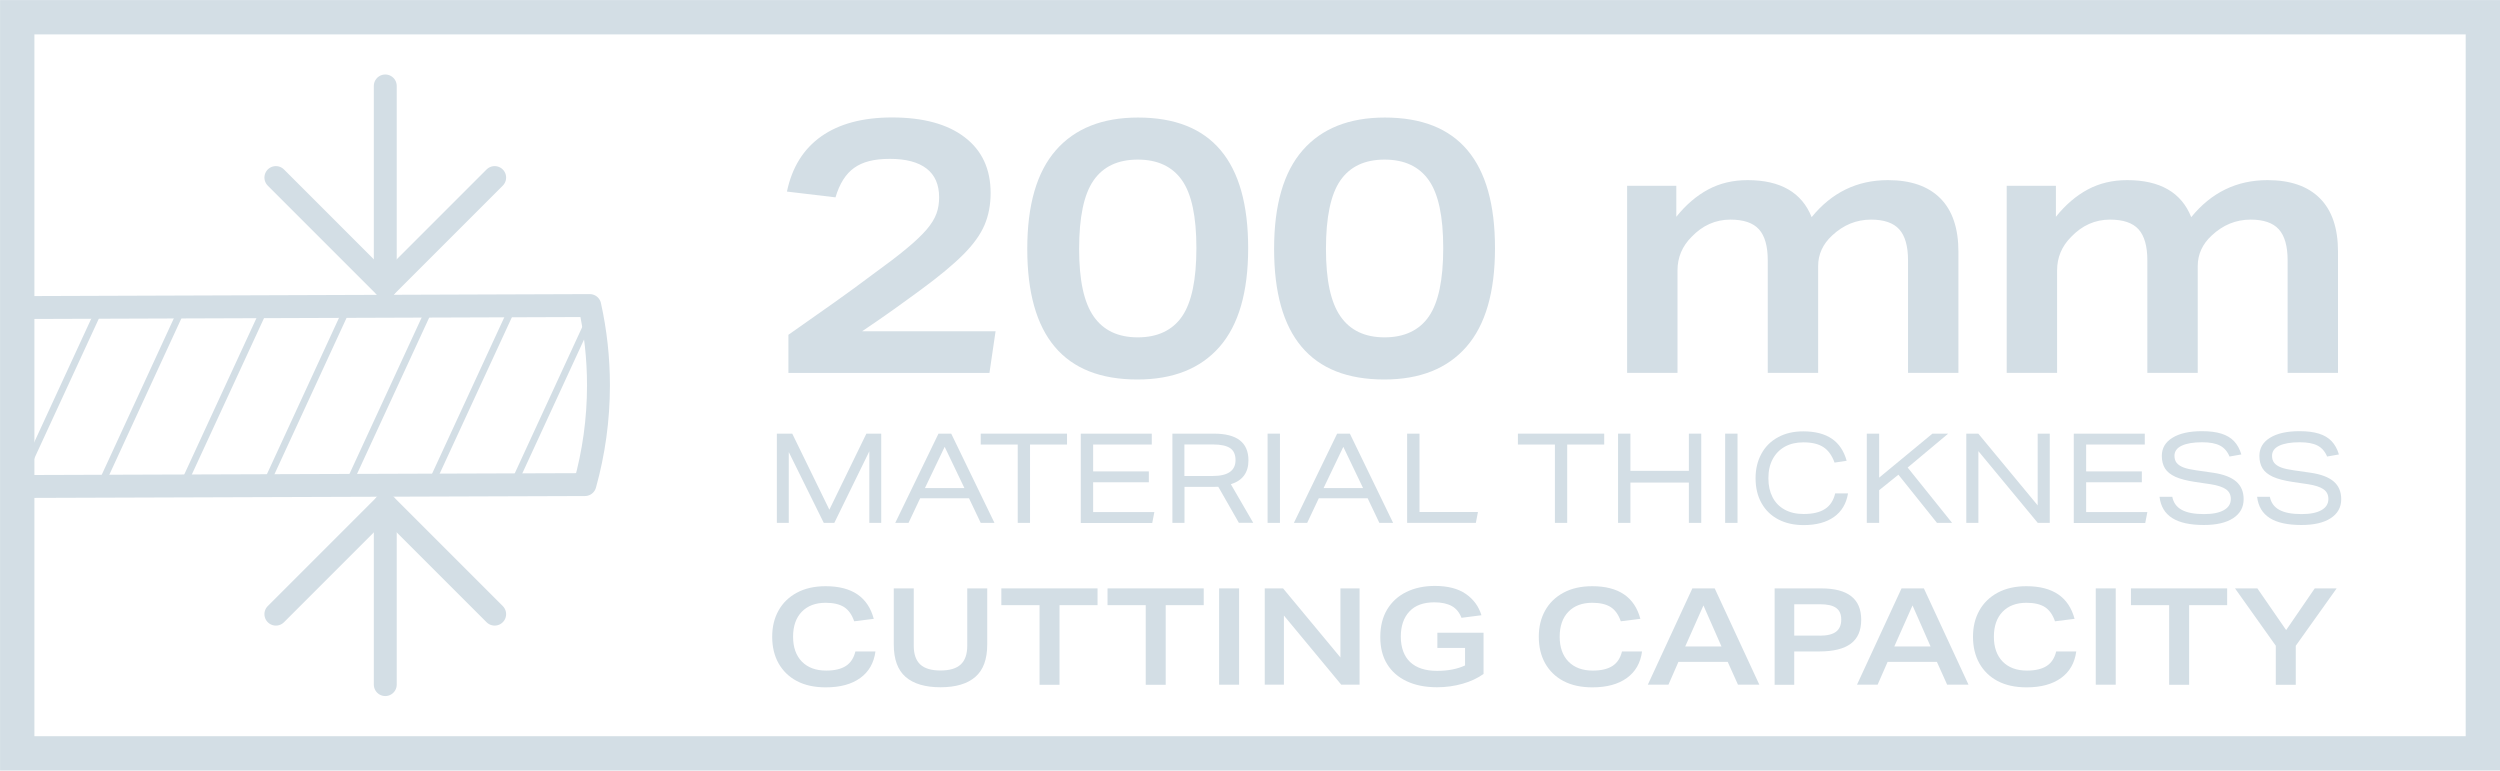<?xml version="1.0" encoding="UTF-8"?>
<svg xmlns="http://www.w3.org/2000/svg" id="Layer_2" data-name="Layer 2" viewBox="0 0 272.86 84.1">
  <defs>
    <style> .cls-1 { stroke-width: .75px; } .cls-1, .cls-2, .cls-3 { fill: none; stroke: #d3dee5; } .cls-1, .cls-3 { stroke-miterlimit: 10; } .cls-2 { stroke-linecap: round; stroke-linejoin: round; stroke-width: 2.5px; } .cls-3 { stroke-width: 3.75px; } .cls-4 { fill: #d3dee5; } </style>
  </defs>
  <g id="Layer_2-2" data-name="Layer 2">
    <g>
      <g>
        <path class="cls-4" d="M108,40.7h-21.95v-4.16c1.94-1.36,3.63-2.55,5.07-3.57,1.44-1.02,2.8-2.02,4.08-2.98,1.52-1.1,2.76-2.04,3.71-2.83.96-.79,1.69-1.49,2.22-2.1.52-.61.88-1.2,1.08-1.75.2-.55.29-1.14.29-1.77,0-1.39-.46-2.44-1.37-3.14-.92-.71-2.25-1.06-4.01-1.06s-2.97.33-3.89.98c-.92.65-1.6,1.73-2.04,3.22l-5.3-.63c.55-2.64,1.8-4.65,3.75-6.03,1.95-1.37,4.52-2.06,7.72-2.06,3.4,0,6.05.72,7.93,2.16,1.89,1.44,2.83,3.47,2.83,6.09,0,1.28-.22,2.45-.67,3.5-.45,1.05-1.22,2.12-2.32,3.22-1.1,1.1-2.63,2.37-4.59,3.81-1,.73-1.98,1.45-2.95,2.14-.97.69-2.13,1.5-3.5,2.42h14.57l-.67,4.56Z"></path>
        <path class="cls-4" d="M112.12,27.16c0-4.79,1.04-8.38,3.12-10.76,2.08-2.38,5.07-3.57,8.97-3.57,8.01,0,12.02,4.75,12.02,14.26,0,4.79-1.04,8.38-3.12,10.76-2.08,2.38-5.07,3.57-8.97,3.57-8.01,0-12.02-4.75-12.02-14.26ZM129.01,34.54c1.05-1.52,1.57-4.01,1.57-7.46s-.52-5.9-1.57-7.4c-1.05-1.5-2.66-2.26-4.83-2.26s-3.78.76-4.83,2.28c-1.05,1.52-1.57,4.01-1.57,7.46s.53,5.86,1.59,7.38c1.06,1.52,2.66,2.28,4.81,2.28s3.78-.76,4.83-2.28Z"></path>
        <path class="cls-4" d="M139.06,27.16c0-4.79,1.04-8.38,3.12-10.76,2.08-2.38,5.07-3.57,8.97-3.57,8.01,0,12.02,4.75,12.02,14.26,0,4.79-1.04,8.38-3.12,10.76-2.08,2.38-5.07,3.57-8.97,3.57-8.01,0-12.02-4.75-12.02-14.26ZM155.95,34.54c1.05-1.52,1.57-4.01,1.57-7.46s-.52-5.9-1.57-7.4c-1.05-1.5-2.66-2.26-4.83-2.26s-3.78.76-4.83,2.28c-1.05,1.52-1.57,4.01-1.57,7.46s.53,5.86,1.59,7.38c1.06,1.52,2.66,2.28,4.81,2.28s3.78-.76,4.83-2.28Z"></path>
        <path class="cls-4" d="M177.58,20.28h5.38v3.38c1.05-1.31,2.21-2.3,3.48-2.98,1.27-.68,2.7-1.02,4.3-1.02,3.59,0,5.92,1.35,6.99,4.04,2.2-2.7,4.97-4.04,8.33-4.04,2.49,0,4.39.66,5.71,1.98,1.32,1.32,1.98,3.27,1.98,5.83v13.23h-5.5v-12.29c0-1.54-.32-2.67-.96-3.38-.64-.71-1.67-1.06-3.08-1.06-1.6,0-3.01.58-4.24,1.73-1.02.94-1.53,2.06-1.53,3.34v11.66h-5.5v-12.29c0-1.54-.32-2.67-.96-3.38-.64-.71-1.68-1.06-3.12-1.06-1.62,0-3.04.63-4.24,1.89-1.02,1.02-1.53,2.24-1.53,3.65v11.19h-5.5v-20.42Z"></path>
        <path class="cls-4" d="M219.01,20.28h5.38v3.38c1.05-1.31,2.21-2.3,3.48-2.98,1.27-.68,2.7-1.02,4.3-1.02,3.59,0,5.92,1.35,6.99,4.04,2.2-2.7,4.97-4.04,8.33-4.04,2.49,0,4.39.66,5.71,1.98,1.32,1.32,1.98,3.27,1.98,5.83v13.23h-5.5v-12.29c0-1.54-.32-2.67-.96-3.38-.64-.71-1.67-1.06-3.08-1.06-1.6,0-3.01.58-4.24,1.73-1.02.94-1.53,2.06-1.53,3.34v11.66h-5.5v-12.29c0-1.54-.32-2.67-.96-3.38-.64-.71-1.68-1.06-3.12-1.06-1.62,0-3.04.63-4.24,1.89-1.02,1.02-1.53,2.24-1.53,3.65v11.19h-5.5v-20.42Z"></path>
        <path class="cls-4" d="M94.88,57.07v-7.81l-3.82,7.81h-1.15l-3.82-7.73v7.73h-1.3v-9.74h1.68l4.05,8.3,4.04-8.3h1.62v9.74h-1.31Z"></path>
        <path class="cls-4" d="M107.04,57.07l-1.28-2.69h-5.33l-1.27,2.69h-1.45l4.72-9.74h1.39l4.72,9.74h-1.5ZM103.1,48.78l-2.15,4.49h4.31l-2.15-4.49Z"></path>
        <path class="cls-4" d="M111.08,57.07v-8.55h-4.04v-1.19h9.42v1.19h-4.04v8.55h-1.35Z"></path>
        <path class="cls-4" d="M117.96,57.07v-9.74h7.75v1.19h-6.4v2.93h6.08v1.19h-6.08v3.25h6.68l-.23,1.19h-7.8Z"></path>
        <path class="cls-4" d="M135.22,57.07l-2.25-3.94c-.1,0-.31.01-.64.01h-3.05v3.93h-1.32v-9.74h4.54c2.51,0,3.76.97,3.76,2.92,0,1.33-.64,2.2-1.92,2.6l2.44,4.21h-1.55ZM132.37,51.95c1.65,0,2.48-.58,2.48-1.73,0-.61-.2-1.05-.59-1.31-.39-.26-1.01-.4-1.87-.4h-3.12v3.44h3.1Z"></path>
        <path class="cls-4" d="M138.35,57.07v-9.74h1.35v9.74h-1.35Z"></path>
        <path class="cls-4" d="M150.55,57.07l-1.28-2.69h-5.33l-1.27,2.69h-1.45l4.72-9.74h1.39l4.72,9.74h-1.5ZM146.61,48.78l-2.15,4.49h4.31l-2.15-4.49Z"></path>
        <path class="cls-4" d="M153.58,57.07v-9.74h1.35v8.55h6.38l-.23,1.19h-7.5Z"></path>
        <path class="cls-4" d="M169.71,57.07v-8.55h-4.04v-1.19h9.42v1.19h-4.04v8.55h-1.35Z"></path>
        <path class="cls-4" d="M184.33,57.07v-4.4h-6.38v4.4h-1.35v-9.74h1.35v4.06h6.38v-4.06h1.35v9.74h-1.35Z"></path>
        <path class="cls-4" d="M188.29,57.07v-9.74h1.35v9.74h-1.35Z"></path>
        <path class="cls-4" d="M201.7,53.86c-.19,1.12-.7,1.97-1.53,2.56-.83.59-1.93.89-3.31.89-1.05,0-1.96-.2-2.75-.61s-1.4-.99-1.84-1.77c-.44-.77-.66-1.69-.66-2.74,0-.99.21-1.87.63-2.65s1.02-1.38,1.81-1.81c.79-.44,1.71-.65,2.77-.65,1.29,0,2.33.27,3.11.8.78.53,1.32,1.33,1.62,2.41l-1.32.2c-.28-.78-.69-1.35-1.22-1.69-.53-.35-1.26-.52-2.19-.52-.75,0-1.42.15-1.99.46s-1.02.76-1.34,1.35c-.32.59-.48,1.29-.48,2.1s.15,1.48.45,2.07c.3.59.74,1.04,1.32,1.36.58.32,1.27.48,2.07.48,1,0,1.78-.18,2.34-.55.56-.36.93-.93,1.11-1.7h1.39Z"></path>
        <path class="cls-4" d="M211.41,57.07l-4.21-5.26-2.1,1.69v3.57h-1.35v-9.74h1.35v4.8l5.81-4.8h1.72l-4.42,3.7,4.85,6.04h-1.65Z"></path>
        <path class="cls-4" d="M222.41,57.07l-6.48-7.83v7.83h-1.32v-9.74h1.31l6.48,7.83v-7.83h1.32v9.74h-1.31Z"></path>
        <path class="cls-4" d="M226.34,57.07v-9.74h7.75v1.19h-6.4v2.93h6.08v1.19h-6.08v3.25h6.68l-.23,1.19h-7.8Z"></path>
        <path class="cls-4" d="M243.35,49.85c-.23-.56-.58-.97-1.04-1.21-.47-.25-1.12-.37-1.97-.37-.96,0-1.71.13-2.23.38s-.78.62-.78,1.09c0,.32.08.58.24.78.16.2.41.37.75.5s.8.23,1.37.31l1.88.27c1.13.17,1.96.49,2.5.96.54.47.81,1.11.81,1.92,0,.89-.38,1.58-1.15,2.08s-1.83.74-3.19.74c-1.51,0-2.66-.25-3.46-.76-.8-.51-1.26-1.28-1.38-2.32h1.39c.13.65.47,1.12,1.04,1.43s1.37.46,2.41.46c.95,0,1.67-.14,2.18-.43.51-.29.76-.69.76-1.22,0-.45-.17-.8-.52-1.05-.35-.25-.91-.44-1.69-.56l-1.69-.25c-.91-.14-1.62-.32-2.15-.56-.52-.24-.9-.54-1.13-.91s-.35-.82-.35-1.37c0-.85.39-1.51,1.16-1.98.77-.48,1.85-.72,3.22-.72.85,0,1.55.09,2.12.27.57.18,1.03.45,1.38.82.35.37.62.85.8,1.45l-1.3.23Z"></path>
        <path class="cls-4" d="M254,49.85c-.23-.56-.58-.97-1.04-1.21-.47-.25-1.12-.37-1.97-.37-.96,0-1.71.13-2.23.38s-.78.62-.78,1.09c0,.32.08.58.24.78.16.2.41.37.75.5s.8.23,1.37.31l1.88.27c1.13.17,1.96.49,2.5.96.54.47.81,1.11.81,1.92,0,.89-.38,1.58-1.15,2.08s-1.83.74-3.19.74c-1.51,0-2.66-.25-3.46-.76-.8-.51-1.26-1.28-1.38-2.32h1.39c.13.65.47,1.12,1.04,1.43s1.37.46,2.41.46c.95,0,1.67-.14,2.18-.43.51-.29.76-.69.76-1.22,0-.45-.17-.8-.52-1.05-.35-.25-.91-.44-1.69-.56l-1.69-.25c-.91-.14-1.62-.32-2.15-.56-.52-.24-.9-.54-1.13-.91s-.35-.82-.35-1.37c0-.85.39-1.51,1.16-1.98.77-.48,1.85-.72,3.22-.72.85,0,1.55.09,2.12.27.57.18,1.03.45,1.38.82.35.37.62.85.8,1.45l-1.3.23Z"></path>
        <path class="cls-4" d="M95.38,67.54l-2.15.27c-.25-.72-.61-1.23-1.1-1.55-.49-.31-1.16-.47-2.02-.47-1.1,0-1.97.33-2.6.98-.63.65-.95,1.56-.95,2.72s.32,2.06.96,2.72c.64.65,1.52.98,2.65.98.92,0,1.64-.17,2.16-.51.52-.34.86-.87,1.03-1.58h2.19c-.17,1.26-.72,2.22-1.66,2.9-.94.68-2.19,1.02-3.76,1.02-1.24,0-2.29-.23-3.16-.69-.87-.46-1.53-1.11-2-1.94-.46-.83-.69-1.79-.69-2.89s.23-2.03.69-2.86,1.13-1.48,2-1.95c.87-.47,1.92-.71,3.14-.71,2.88,0,4.63,1.19,5.26,3.58Z"></path>
        <path class="cls-4" d="M99.73,70.48c0,.92.24,1.6.71,2.04.47.44,1.21.66,2.21.66s1.74-.22,2.21-.66c.47-.44.71-1.12.71-2.04v-6.26h2.18v6.13c0,1.6-.43,2.78-1.3,3.53-.86.75-2.13,1.13-3.8,1.13s-2.95-.38-3.81-1.13c-.86-.75-1.29-1.93-1.29-3.53v-6.13h2.18v6.26Z"></path>
        <path class="cls-4" d="M113.46,66.05h-4.17v-1.83h10.5v1.83h-4.15v8.69h-2.18v-8.69Z"></path>
        <path class="cls-4" d="M125.05,66.05h-4.17v-1.83h10.5v1.83h-4.15v8.69h-2.18v-8.69Z"></path>
        <path class="cls-4" d="M133.06,64.22h2.18v10.51h-2.18v-10.51Z"></path>
        <path class="cls-4" d="M138.04,64.22h2l6.26,7.54v-7.54h2.09v10.51h-2l-6.26-7.55v7.55h-2.09v-10.51Z"></path>
        <path class="cls-4" d="M161.92,73.56c-.65.46-1.41.82-2.3,1.07-.88.25-1.81.38-2.77.38-1.29,0-2.39-.22-3.32-.66-.93-.44-1.64-1.06-2.14-1.88-.5-.81-.74-1.8-.74-2.95s.25-2.17.75-3c.5-.83,1.2-1.47,2.1-1.91.9-.44,1.94-.66,3.11-.66,1.4,0,2.53.29,3.37.87.84.58,1.41,1.35,1.71,2.33l-2.18.28c-.22-.58-.57-1.01-1.05-1.28-.49-.27-1.12-.41-1.91-.41-1.19,0-2.1.33-2.72,1-.63.67-.94,1.59-.94,2.75s.34,2.13,1.02,2.77c.68.64,1.66.96,2.94.96,1.2,0,2.21-.2,3.05-.59v-1.91h-3.02v-1.66h5.04v4.51Z"></path>
        <path class="cls-4" d="M179.05,67.54l-2.15.27c-.25-.72-.61-1.23-1.1-1.55-.49-.31-1.16-.47-2.02-.47-1.1,0-1.97.33-2.6.98-.63.65-.95,1.56-.95,2.72s.32,2.06.96,2.72c.64.65,1.52.98,2.65.98.92,0,1.64-.17,2.16-.51.52-.34.86-.87,1.03-1.58h2.19c-.17,1.26-.72,2.22-1.66,2.9-.94.68-2.19,1.02-3.76,1.02-1.24,0-2.29-.23-3.16-.69-.87-.46-1.53-1.11-2-1.94-.46-.83-.69-1.79-.69-2.89s.23-2.03.69-2.86,1.13-1.48,2-1.95c.87-.47,1.92-.71,3.14-.71,2.88,0,4.63,1.19,5.26,3.58Z"></path>
        <path class="cls-4" d="M184.72,64.22h2.43l4.87,10.51h-2.33l-1.12-2.49h-5.38l-1.09,2.49h-2.25l4.86-10.51ZM187.89,70.56l-1.97-4.48-1.99,4.48h3.96Z"></path>
        <path class="cls-4" d="M193.7,64.22h5.08c2.91,0,4.36,1.14,4.36,3.42,0,1.18-.38,2.05-1.13,2.61-.75.56-1.89.85-3.41.85h-2.77v3.64h-2.14v-10.51ZM198.61,69.38c.8,0,1.4-.14,1.78-.43s.57-.73.57-1.33-.19-1-.56-1.27-.96-.4-1.77-.4h-2.8v3.42h2.77Z"></path>
        <path class="cls-4" d="M207.55,64.22h2.43l4.87,10.51h-2.33l-1.12-2.49h-5.38l-1.09,2.49h-2.25l4.86-10.51ZM210.71,70.56l-1.97-4.48-1.99,4.48h3.96Z"></path>
        <path class="cls-4" d="M226.44,67.54l-2.15.27c-.25-.72-.61-1.23-1.1-1.55-.49-.31-1.16-.47-2.02-.47-1.1,0-1.97.33-2.6.98-.63.65-.95,1.56-.95,2.72s.32,2.06.96,2.72c.64.65,1.52.98,2.65.98.92,0,1.64-.17,2.16-.51.52-.34.86-.87,1.03-1.58h2.19c-.17,1.26-.72,2.22-1.66,2.9-.94.68-2.19,1.02-3.76,1.02-1.24,0-2.29-.23-3.16-.69-.87-.46-1.53-1.11-2-1.94-.46-.83-.69-1.79-.69-2.89s.23-2.03.69-2.86,1.13-1.48,2-1.95c.87-.47,1.92-.71,3.14-.71,2.88,0,4.63,1.19,5.26,3.58Z"></path>
        <path class="cls-4" d="M228.74,64.22h2.18v10.51h-2.18v-10.51Z"></path>
        <path class="cls-4" d="M236.75,66.05h-4.17v-1.83h10.5v1.83h-4.15v8.69h-2.18v-8.69Z"></path>
        <path class="cls-4" d="M243.94,64.22h2.44l3.14,4.55,3.12-4.55h2.39l-4.46,6.26v4.26h-2.18v-4.26l-4.45-6.26Z"></path>
      </g>
      <polyline class="cls-2" points="30.11 19.38 42.05 31.32 53.99 19.38"></polyline>
      <line class="cls-2" x1="42.05" y1="9.38" x2="42.05" y2="31.32"></line>
      <polyline class="cls-2" points="53.99 67.03 42.05 55.09 30.11 67.03"></polyline>
      <line class="cls-2" x1="42.05" y1="74.72" x2="42.05" y2="55.09"></line>
      <g>
        <line class="cls-1" x1="10.95" y1="33.53" x2="1.92" y2="53.1"></line>
        <line class="cls-1" x1="19.96" y1="33.5" x2="10.94" y2="53.07"></line>
        <line class="cls-1" x1="28.98" y1="33.47" x2="19.95" y2="53.03"></line>
        <line class="cls-1" x1="37.99" y1="33.44" x2="28.97" y2="53"></line>
        <line class="cls-1" x1="47.01" y1="33.41" x2="37.98" y2="52.97"></line>
        <line class="cls-1" x1="56.03" y1="33.38" x2="47" y2="52.94"></line>
        <line class="cls-1" x1="64.57" y1="34.37" x2="56.02" y2="52.91"></line>
        <path class="cls-2" d="M64.37,33.35l-62.49.22v19.53l61.96-.21c.96-3.45,1.48-7.08,1.48-10.83,0-2.99-.33-5.9-.95-8.7Z"></path>
      </g>
      <rect class="cls-3" x="1.88" y="1.88" width="269.11" height="80.35"></rect>
    </g>
  </g>
</svg>
